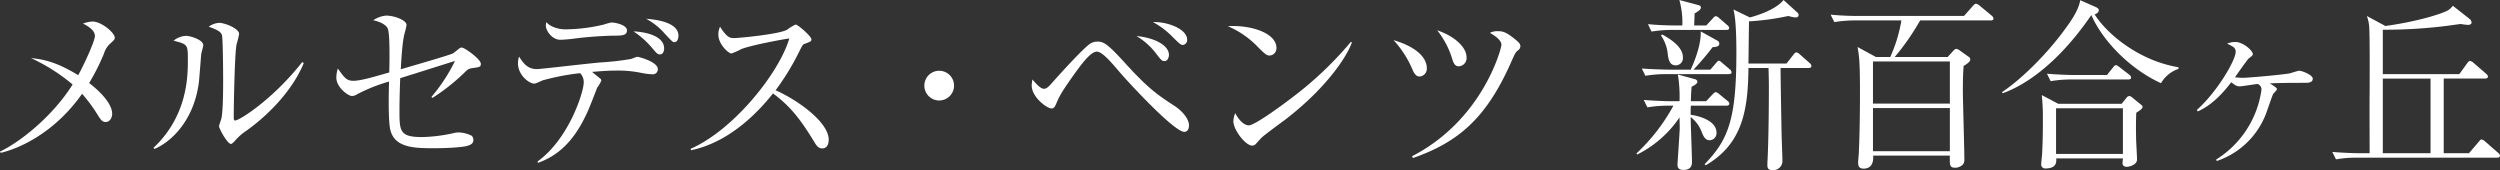 <svg xmlns="http://www.w3.org/2000/svg" width="673.062" height="45.803" viewBox="0 0 673.062 45.803">
  <rect x="0" y="0" width="673.062" height="45.803" fill="#333333" stroke="none"/>
  <defs>
    <style>
      .cls-1 {
        fill: #fff;
      }
    </style>
  </defs>
  <title>shop_name_3</title>
  <g id="レイヤー_2" data-name="レイヤー 2">
    <g id="main">
      <g>
        <path class="cls-1" d="M29.5,11.9A5.8,5.8,0,0,0,28,14.4a58.011,58.011,0,0,1-4,7.951c1.25.95,6.2,4.9,6.2,8.3,0,.9-.55,2.2-1.75,2.2-.9,0-1.3-.551-2.2-2a41.609,41.609,0,0,0-4.15-5.6C14.751,35.7,5.3,39.952.2,41.152L0,40.8c5.15-2.4,14.051-9.3,19.551-18.051a49.191,49.191,0,0,0-11.2-7.1c3.5.3,7.2,1.2,12.7,4.6,1.25-2.2,4.5-9.1,4.5-10.55,0-1.65-2.05-2.751-3.2-3.35a8.272,8.272,0,0,1,2.6-.55c2.3,0,5.951,3,5.951,4.349C30.9,10.65,30.652,10.851,29.5,11.9Z"/>
        <path class="cls-1" d="M54.176,14.551c-.1,1.15-.5,6.3-.6,7.35-1.3,10.751-7.751,16.452-12,18.2l-.25-.3c9.251-8.7,9.251-19.5,9.251-23.7,0-4.151-.051-4.151-3.851-5.151a5.831,5.831,0,0,1,3.3-1.3c1.3,0,4.7,1.1,4.7,2.5C54.726,12.551,54.226,14.2,54.176,14.551ZM66.327,35.2A14.334,14.334,0,0,0,63.176,38c-.25.25-.7.75-1,.75-.95,0-3.2-4.1-3.2-4.751,0-.35.6-1.85.65-2.2.45-2.1.45-8.6.45-9.95,0-1.851-.05-11.1-.3-12.3-.2-.9-1.2-1.55-3.6-2.351a5.5,5.5,0,0,1,2.8-1.05c1.5,0,5.4,1.5,5.4,3a26.308,26.308,0,0,1-.7,2.851c-.5,2.55-.75,16.551-.75,19.6,0,.2,0,.849.35.849,1.2,0,10.251-5.75,18.1-15.751l.4.3C78.377,25.2,71.177,31.752,66.327,35.2Z"/>
        <path class="cls-1" d="M127.047,18.352a2.836,2.836,0,0,0-1.7.9,54.438,54.438,0,0,1-8.9,7.1l-.3-.25a45.852,45.852,0,0,0,6.351-9.7c-1.75.55-10,3.151-11.251,3.55-.55.151-3,.95-3.5,1.1-.15,4-.2,6.95-.2,8.5,0,5.751,0,7.35,6.1,7.35a42.613,42.613,0,0,0,8.4-1.049,5.756,5.756,0,0,1,1.4-.2,8.438,8.438,0,0,1,3.55.9,1.493,1.493,0,0,1,.45,1.1c0,.9-.55,1.3-1.6,1.6-1.2.4-5.3.649-8.9.649-5.1,0-10.651,0-11.851-4.9-.6-2.3-.45-10.05-.35-13.051A45.239,45.239,0,0,0,96.1,25.4a2.623,2.623,0,0,1-1.3.451c-1.1,0-4.25-2.35-4.25-4.951a8.652,8.652,0,0,1,.4-2.45c1.85,2.55,2.35,3.3,4.2,3.3,1.9,0,5.15-.95,9.65-2.251.05-2,.25-10.65-.45-11.9-.25-.451-1-1.5-3.85-2.151A7.143,7.143,0,0,1,104,4.2c2,0,5.45,1.151,5.45,2.551a19.544,19.544,0,0,1-.5,2.149c-.65,2.3-.9,7.151-1.05,9.751,1.5-.45,13.5-3.9,14.1-4.3.25-.2,1.35-1.05,1.6-1.25a1.123,1.123,0,0,1,.7-.3c.8,0,5.15,3.15,5.15,4.35C129.447,18,129.3,18.051,127.047,18.352Z"/>
        <path class="cls-1" d="M175.6,20a19.571,19.571,0,0,1-3.3-.449A30.713,30.713,0,0,0,166,19c-3.05,0-5.65.3-6.6.351.4.349,1.95,1.6,2.2,1.8a.844.844,0,0,1,.3.55,9.938,9.938,0,0,1-1.15,1.95c-.5,1.351-1.8,4.7-2.6,6.5-2.5,5.5-6.2,11.2-13.351,13.7l-.05-.4c8.5-6.15,12.4-18.751,12.4-21.2a3.431,3.431,0,0,0-.95-2.551,62.624,62.624,0,0,0-10.151,1.95c-1.65.75-1.8.851-2.3.851-1.15,0-4.3-2.1-4.3-5.551a5.309,5.309,0,0,1,.3-1.7c1.35,2.1,2.45,3.351,4.85,3.351,1,0,14.5-1.6,17.2-1.8a71.078,71.078,0,0,0,8.2-.949c1.25-.5,1.4-.551,1.7-.551.2,0,5.4,1.3,5.4,3.3A1.339,1.339,0,0,1,175.6,20ZM165.2,9.6a102.276,102.276,0,0,0-11.451.9c-.95.1-2.149.2-2.95.2-2.15,0-3.85-2.4-3.85-3.85a4.839,4.839,0,0,1,.15-.9c1.1,1.351,3.4,1.95,5.05,1.95A45.708,45.708,0,0,0,162.6,6.6a14.525,14.525,0,0,1,2.05-.55c.85,0,4.15.6,4.15,2.149C168.8,9.6,167.3,9.6,165.2,9.6Zm12.5,5.05c-.65,0-.85-.2-2.4-2.05a23.407,23.407,0,0,0-4.75-4.15c1.9.05,8.25.75,8.25,4.6C178.8,13.9,178.4,14.651,177.7,14.651Zm3.85-3.3c-.45,0-.65-.25-2.5-2.2a18.048,18.048,0,0,0-5.1-4.1c1.8.149,8.7.7,8.7,4.55C182.652,10.1,182.5,11.351,181.552,11.351Z"/>
        <path class="cls-1" d="M221.357,39.952c-1.05,0-1.6-.849-2.05-1.6-4-6.6-6.751-9.9-11.2-13.2-8.9,11.2-17.4,14.352-22.1,15.3l-.05-.4c11.6-5.1,23.8-20.4,26.551-29.7-1.9.25-10.2,1.8-12.9,2.85a17.836,17.836,0,0,1-2.7,1.2c-.75,0-3.5-2.45-3.5-5.05a4.6,4.6,0,0,1,.45-2.151c1.9,3,2.75,3.051,3.75,3.051,1.4,0,12.251-1.05,14.3-2.25a12.318,12.318,0,0,1,2.3-1.4c.549,0,4.25,3.15,4.25,4,0,.549-.35.65-1.95,1.25-.35.15-.4.25-1.05,1.45a66.572,66.572,0,0,1-6.651,11c6,2.65,14.3,8.6,14.3,13.3C223.107,38.952,222.557,39.952,221.357,39.952Z"/>
        <path class="cls-1" d="M252.856,27.052a4,4,0,1,1,4-4A4.012,4.012,0,0,1,252.856,27.052Z"/>
        <path class="cls-1" d="M318.857,35.5c-2.7,0-14.351-12.551-17.4-16.051-2.2-2.6-4.7-5.55-6.15-5.55-1.7,0-4.2,3.5-5.5,5.25-4.251,5.9-4.6,6.8-5.551,9-.4.9-.7,1.05-1.15,1.05-1.3,0-5.35-3.1-5.35-6.2a12.384,12.384,0,0,1,.2-1.6c1.65,1.951,2.45,2.5,3.15,2.5s1.4-.75,2.05-1.5c2.3-2.6,8.85-9.8,10.45-10.7a3.559,3.559,0,0,1,1.851-.5c1.65,0,2.7.55,7.55,5.9,6.251,6.849,8.6,8.4,13.4,11.55,1.45.95,3.7,3.1,3.7,5.15C320.107,34.6,319.757,35.5,318.857,35.5Zm-5.3-19.051c-.75,0-.95-.25-2.55-2.35a18.772,18.772,0,0,0-5.05-4.4c5.2.5,8.75,2.65,8.75,5.05C314.707,15.651,314.207,16.451,313.557,16.451Zm4.9-4.35c-.6,0-.85-.25-3.15-2.55a21.753,21.753,0,0,0-4.9-3.6c3.95-.149,9.2,1.9,9.2,4.7A1.321,1.321,0,0,1,318.457,12.1Z"/>
        <path class="cls-1" d="M341.806,14.951c-.85,0-1.45-.6-3.05-2.2a24.579,24.579,0,0,0-8.2-5.7c6-.4,13.1,1.75,13.1,5.9A1.947,1.947,0,0,1,341.806,14.951Zm4.35,17.152c-1.05.8-5.75,4.2-6.6,5.049-.25.25-1.35,1.5-1.6,1.75a1.355,1.355,0,0,1-.851.3c-1.75,0-5.05-4.2-5.05-6.55a6.192,6.192,0,0,1,.5-2.2c1.15,2.25,2.6,3.3,3.65,3.3,1.65,0,9.4-5.75,11.55-7.4a95.47,95.47,0,0,0,15.952-15.1l.25.149C362.757,15.051,357.157,23.651,346.156,32.1Z"/>
        <path class="cls-1" d="M382.226,20.6c-1.051,0-1.551-.951-1.9-1.75a27.7,27.7,0,0,0-5.151-8.051c6.95,2.05,8.95,5.25,8.95,7.45A2.1,2.1,0,0,1,382.226,20.6Zm26.4-7c-.6.45-.8.9-2,3.6-6.55,14.6-14,21.1-26.252,25.352l-.2-.5c19.2-9.9,24.052-29.2,24.052-29.952,0-.951-.9-2-3.1-3.25a4.161,4.161,0,0,1,2.15-.451c1.35,0,2.25.2,4.9,2.4.8.65,1.15,1.1,1.15,1.65A1.458,1.458,0,0,1,408.627,13.6Zm-15.9,4.251c-.9,0-1.3-.651-1.65-1.651a23.366,23.366,0,0,0-4.15-8.051c5.35,1.851,7.9,4.951,7.9,7.2A2.223,2.223,0,0,1,392.726,17.852Z"/>
        <path class="cls-1" d="M449.375,28.452a33.752,33.752,0,0,0-5.851.45l-1-2c3.65.3,6.8.351,7.7.351h1.95a37.869,37.869,0,0,0-.45-7.2l4.55,1.25c.4.1.7.349.7.7s-.25.7-1.55,1.35c-.1,1.1-.15,1.95-.2,3.9h4.1l1.7-1.8c.4-.4.65-.65.85-.65a1.957,1.957,0,0,1,.951.5l2.25,1.849a1.079,1.079,0,0,1,.5.751c0,.45-.451.55-.8.55h-9.551a23.9,23.9,0,0,0-.05,2.45c2.6.35,6.95,1.7,6.95,4.8a1.9,1.9,0,0,1-1.85,2.051c-1.2,0-1.7-1.15-2.05-2a9.324,9.324,0,0,0-3.05-4.25c0,1.95.35,10.4.35,12.1,0,1.55-.85,2.15-2.35,2.15-1.1,0-1.55-.5-1.55-1.4,0-.65.6-8.651.6-10,0-.4-.05-2.4-.05-2.75a29.822,29.822,0,0,1-11.4,10l-.2-.3a50.543,50.543,0,0,0,9.951-12.851Zm11.1-9.7,1.5-1.75c.35-.4.549-.649.75-.649.35,0,.649.349.9.549l2.051,1.75a1.17,1.17,0,0,1,.5.8c0,.45-.4.5-.75.5H448.875a34.237,34.237,0,0,0-5.9.45l-.95-1.95c3.65.25,6.851.3,7.651.3h5.5c.5-1.05,2.9-6.4,2.7-10.3l4.5,2.5a.854.854,0,0,1,.5.8c0,.85-1.049.9-1.8.95a72.365,72.365,0,0,1-5.15,6.05Zm-1.1-11.9,1.75-1.9c.25-.3.6-.6.8-.6a1.648,1.648,0,0,1,.9.5l2.2,1.9c.3.25.5.449.5.8,0,.45-.4.5-.75.5H450.525a34.233,34.233,0,0,0-5.9.45l-.951-2c2.551.25,5.1.35,7.651.35h1.6a22.084,22.084,0,0,0-.8-6.851l5.05,1.351c.45.1.75.3.75.7,0,.5-.7,1-1.7,1.55,0,.5-.1,2.549-.1,3.25ZM447.524,9.3c1.851,1,5.551,3.2,5.551,6.1a1.952,1.952,0,0,1-1.85,2.2c-1.35,0-1.95-.851-2.2-2.851a10.582,10.582,0,0,0-1.85-5.2Zm36.4-5.9a.911.911,0,0,1,.3.7c0,.3-.25.6-.8.6a9.51,9.51,0,0,1-1.95-.4,68.681,68.681,0,0,1-10.6,1.45c-.05,3.05-.1,8-.15,11.351h10.251l1.85-2.351c.2-.3.5-.65.85-.65a2.037,2.037,0,0,1,.9.55l2.6,2.3a1.168,1.168,0,0,1,.5.8c0,.5-.45.551-.75.551h-7.551c0,3.149.25,16.3.25,16.6,0,1.35.25,7.25.25,8.6a2.474,2.474,0,0,1-2.7,2.3c-1.2,0-1.35-.65-1.35-1.3,0-.3,0-.851.05-1.45.2-4,.351-11.7.351-19.751,0-1.5-.051-3.3-.1-5h-5.4c-.1,11.7-1.75,20.5-11.5,26.2l-.3-.3c6.3-6.5,8.551-11.9,8.551-29.9,0-3.05-.05-9.151-.8-11.75l4.45,2.149c1.65-.45,6.9-2,9.051-4.7Z"/>
        <path class="cls-1" d="M535.952,5.5h-19a65.581,65.581,0,0,1-6.851,9.851h14.251l1.5-1.651c.35-.35.6-.55.85-.55a2.316,2.316,0,0,1,1,.5l2.251,1.6a.944.944,0,0,1,.5.75c0,.3-.151.8-1.8,1.75-.15,2.25-.2,3.7-.2,6.7,0,2.6.4,15.5.4,18.451a2.011,2.011,0,0,1-.4,1.4,2.918,2.918,0,0,1-2.1.85c-1.5,0-1.45-.8-1.4-3.251H504.3c.05.7.2,3.5-2.6,3.5-1.35,0-1.45-.95-1.45-1.7,0-.35.2-2.25.2-2.7.25-5.7.3-11.7.3-16.051,0-8.3-.2-9.7-.65-12.3l4.95,2.7h3.85a38.822,38.822,0,0,0,3-9.851H499.75a34.644,34.644,0,0,0-5.9.449l-1-2c2.55.25,5.151.351,7.7.351h28.2L531.1,1.65c.4-.45.649-.65.9-.65a2.236,2.236,0,0,1,1,.55l3.2,2.65a1.188,1.188,0,0,1,.5.851C536.7,5.351,536.4,5.5,535.952,5.5Zm-11,11.05h-20.7V27.9h20.7Zm0,12.551h-20.7V40.7h20.7Z"/>
        <path class="cls-1" d="M581.792,22.4c-8.3-3.8-15.7-11.35-18.751-18.35-9.651,14.1-18.9,19.3-23.852,21.051l-.2-.3C544.689,21,551.44,14.051,555.84,8c1.55-2.1,3.8-5.2,4.2-7.951l4.3,1.9c.4.2.7.45.7.75,0,.4-.1.75-1.1,1.2,3.451,5.451,12.151,12.5,22.552,14.2v.45A8.668,8.668,0,0,0,581.792,22.4Zm-6.651,7.951c-.1,2.05-.1,4.65-.05,6.8,0,.9.25,4.951.25,5.8,0,1.35-1.9,1.95-2.75,1.95-.65,0-1.15-.25-1.15-1,0-.2.05-.6.1-1.251H553.59c.05.9.15,2.7-2.9,2.7a1.048,1.048,0,0,1-1.15-1.1c0-.45.25-2.55.25-2.95.25-4.551.2-9.2.2-10.051a49.874,49.874,0,0,0-.3-5.65l4.45,2.35h17.051l1.3-1.6a1.042,1.042,0,0,1,.75-.5,1.411,1.411,0,0,1,.85.45l2.1,1.7c.2.15.65.5.65.75C576.841,29.252,576.091,29.752,575.141,30.352Zm-2.2-8.951h-15a33.074,33.074,0,0,0-5.85.451l-1-2c3.1.25,6.2.349,7.7.349h8.45l1.65-2.05c.25-.35.5-.6.8-.6.25,0,.55.25.9.5l2.65,2.051a1.075,1.075,0,0,1,.5.75C573.741,21.352,573.291,21.4,572.941,21.4Zm-1.4,7.751h-18v12.3h18Z"/>
        <path class="cls-1" d="M620.7,22.3c-3.2,0-6.4,0-9.6.149,1.7,1.1,1.9,1.25,1.9,1.6,0,.25-.95,1.1-1.05,1.349-.2.351-1.15,3.151-1.7,4.7a21.514,21.514,0,0,1-13.451,13.251l-.15-.4a26.4,26.4,0,0,0,12.2-18.8c0-.649-.15-1-.95-1.549-.8.049-4.25.65-4.951.65-.8,0-1.25-.351-2.25-1.1-4.25,5.6-7.5,7.151-9,7.851l-.25-.4c5.5-4.9,10.451-13.4,10.451-15.651,0-1.05-.551-1.35-2.3-2.2a5.67,5.67,0,0,1,2.15-.45c2.251,0,4.751,2.4,4.751,3.2,0,.4-.1.5-1.051,1.2-.4.3-3.15,4.3-3.75,5.1a19.507,19.507,0,0,0,2.1.149c1.5,0,10.5-.8,12.651-1.2.4-.1,2.2-.7,2.551-.7.75,0,3.649,1.1,3.649,2.149C622.646,22.3,621.3,22.3,620.7,22.3Z"/>
        <path class="cls-1" d="M672.312,42.453h-37.5a30.938,30.938,0,0,0-5.9.449l-1-2c3.45.3,7,.351,7.7.351h2.35c0-4.65-.05-12.051,0-16.651,0-1.25.1-15.851-.15-17.8a10.774,10.774,0,0,0-.6-2.5l5,2.7c9.551-1.351,15.1-3.4,16.051-3.851a4.441,4.441,0,0,0,2.1-1.6l4.651,3.65a1.69,1.69,0,0,1,.4.851c0,.25-.2.649-.951.649a15.432,15.432,0,0,1-2-.25c-.3.051-4.65.651-5.3.7A133.207,133.207,0,0,1,641.51,8v11.95h20.6l2.1-2.9c.1-.15.451-.65.75-.65a1.934,1.934,0,0,1,.951.5l3.35,2.9c.3.25.55.5.55.8,0,.45-.45.549-.75.549H657.911v20.1h6.8l2.6-3.051c.25-.3.5-.649.75-.649a1.728,1.728,0,0,1,.95.5l3.55,3.1a1.113,1.113,0,0,1,.5.75C673.062,42.353,672.612,42.453,672.312,42.453Zm-17.951-21.3H641.51v20.1h12.851Z"/>
      </g>
    </g>
  </g>
</svg>
